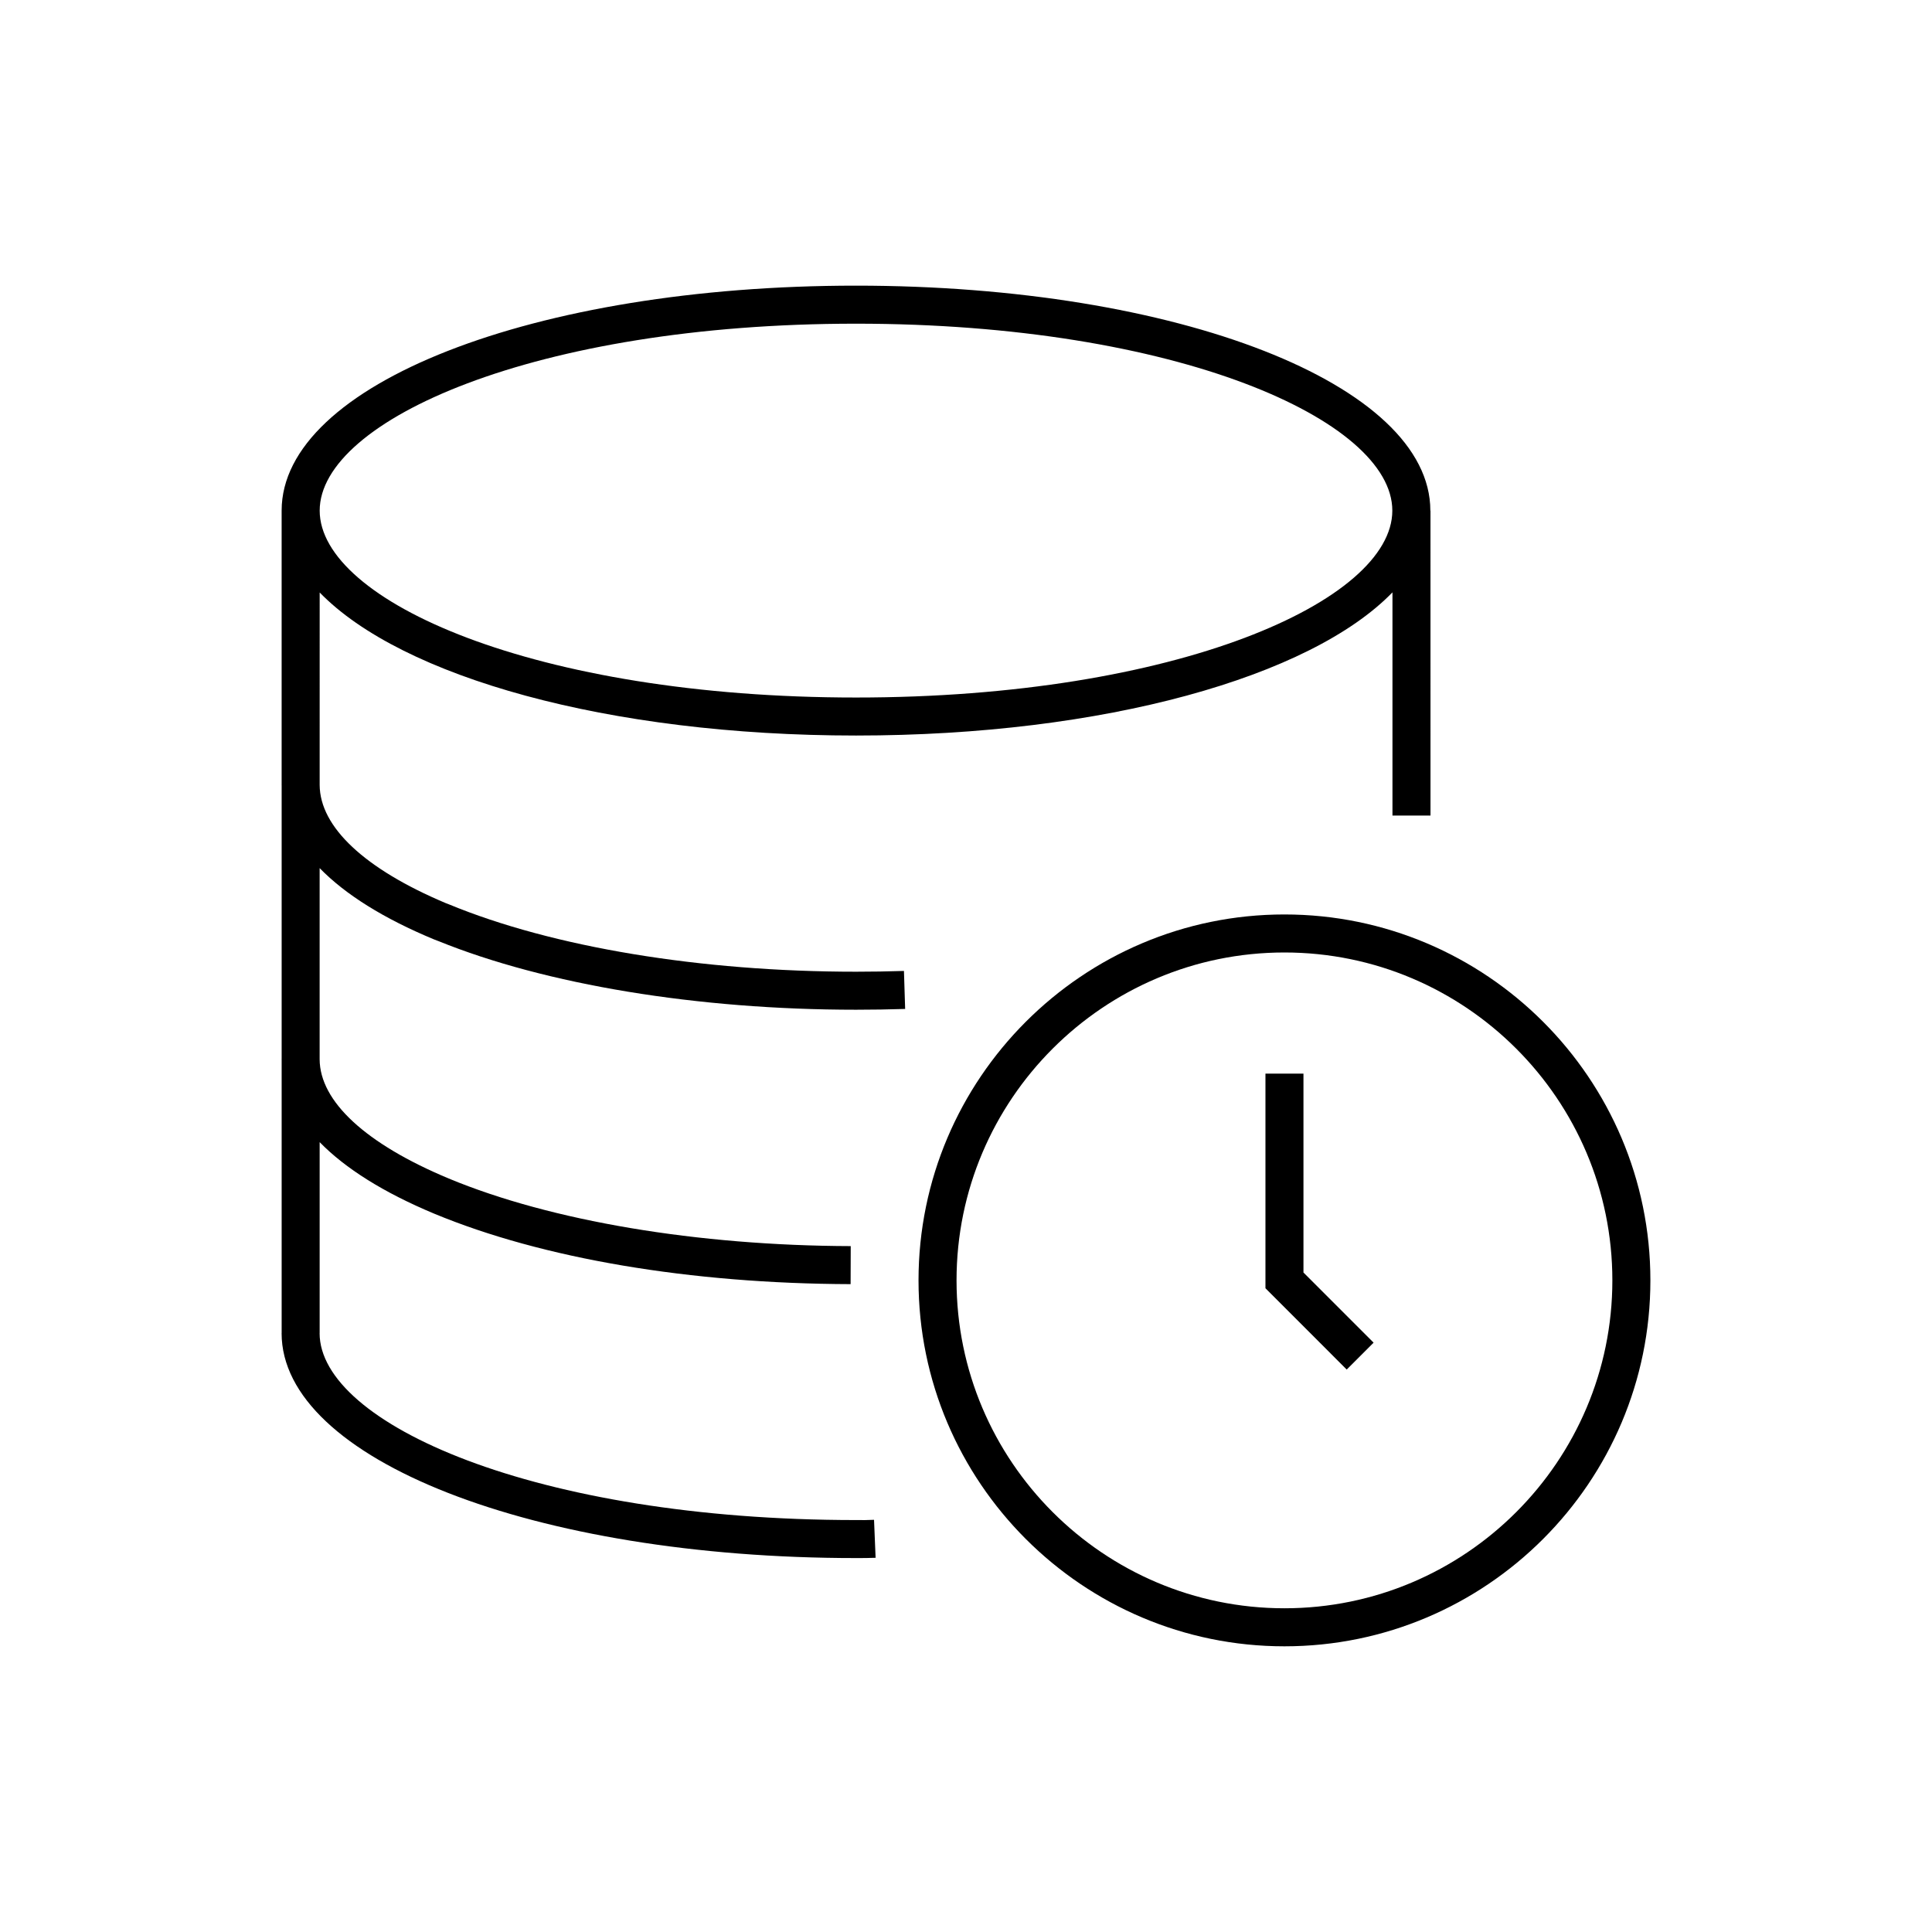 <?xml version="1.0" encoding="UTF-8"?>
<!-- Uploaded to: SVG Repo, www.svgrepo.com, Generator: SVG Repo Mixer Tools -->
<svg fill="#000000" width="800px" height="800px" version="1.1" viewBox="144 144 512 512" xmlns="http://www.w3.org/2000/svg">
 <g>
  <path d="m259.07 392.97 0.992 0.383h0.012c28.547 11.594 68.84 18.234 110.79 18.234 4.359 0 8.715-0.07 13.008-0.207l-0.316-10.07c-4.188 0.133-8.438 0.203-12.691 0.203-41.137 0-80.449-6.504-107.87-17.844l-0.867-0.332c-21.508-9.07-33.348-20.164-33.414-31.312l0.004-51.012c21.723 22.391 76.43 37.91 142.13 37.91 65.742 0 120.47-15.539 142.17-37.945v59.156h10.078l-0.004-80.797h-0.035v-0.02c0-33.43-66.859-59.617-152.21-59.617s-152.21 26.184-152.21 59.617v72.609h-0.008c0 0.074 0.012 0.145 0.012 0.223v72.5l-0.012-0.004c0 0.074 0.012 0.145 0.012 0.223v72.434h-0.012c0 33.422 66.867 59.602 152.23 59.602 1.75 0 3.43 0 5.184-0.074l-0.414-10.066c-1.613 0.07-3.129 0.102-4.769 0.066-85.039-0.004-142.16-25.613-142.16-49.527h0.012v-50.625c6.805 6.984 16.977 13.367 30.348 18.953 28.688 11.914 67.883 18.551 110.36 18.68l0.031-10.078c-40.598-0.121-79.426-6.648-106.52-17.91-22.023-9.195-34.16-20.414-34.223-31.59v-50.672c6.805 6.996 16.98 13.363 30.352 18.91zm111.78-163.19c85.023 0 142.13 25.613 142.13 49.539 0 23.922-57.113 49.531-142.13 49.531s-142.13-25.609-142.13-49.531c0-23.926 57.109-49.539 142.13-49.539z"/>
  <path d="m484.39 386.34c-53.469 0-96.973 43.5-96.973 96.973s43.504 96.977 96.973 96.977c53.477 0 96.98-43.504 96.98-96.98 0-53.469-43.504-96.969-96.98-96.969zm0 183.87c-47.918 0-86.898-38.984-86.898-86.902 0.004-47.918 38.98-86.891 86.898-86.891s86.902 38.973 86.902 86.891-38.984 86.902-86.902 86.902z"/>
  <path d="m489.43 428.52h-10.074v56.879l21.535 21.543 7.125-7.125-18.586-18.59z"/>
 </g>
</svg>
